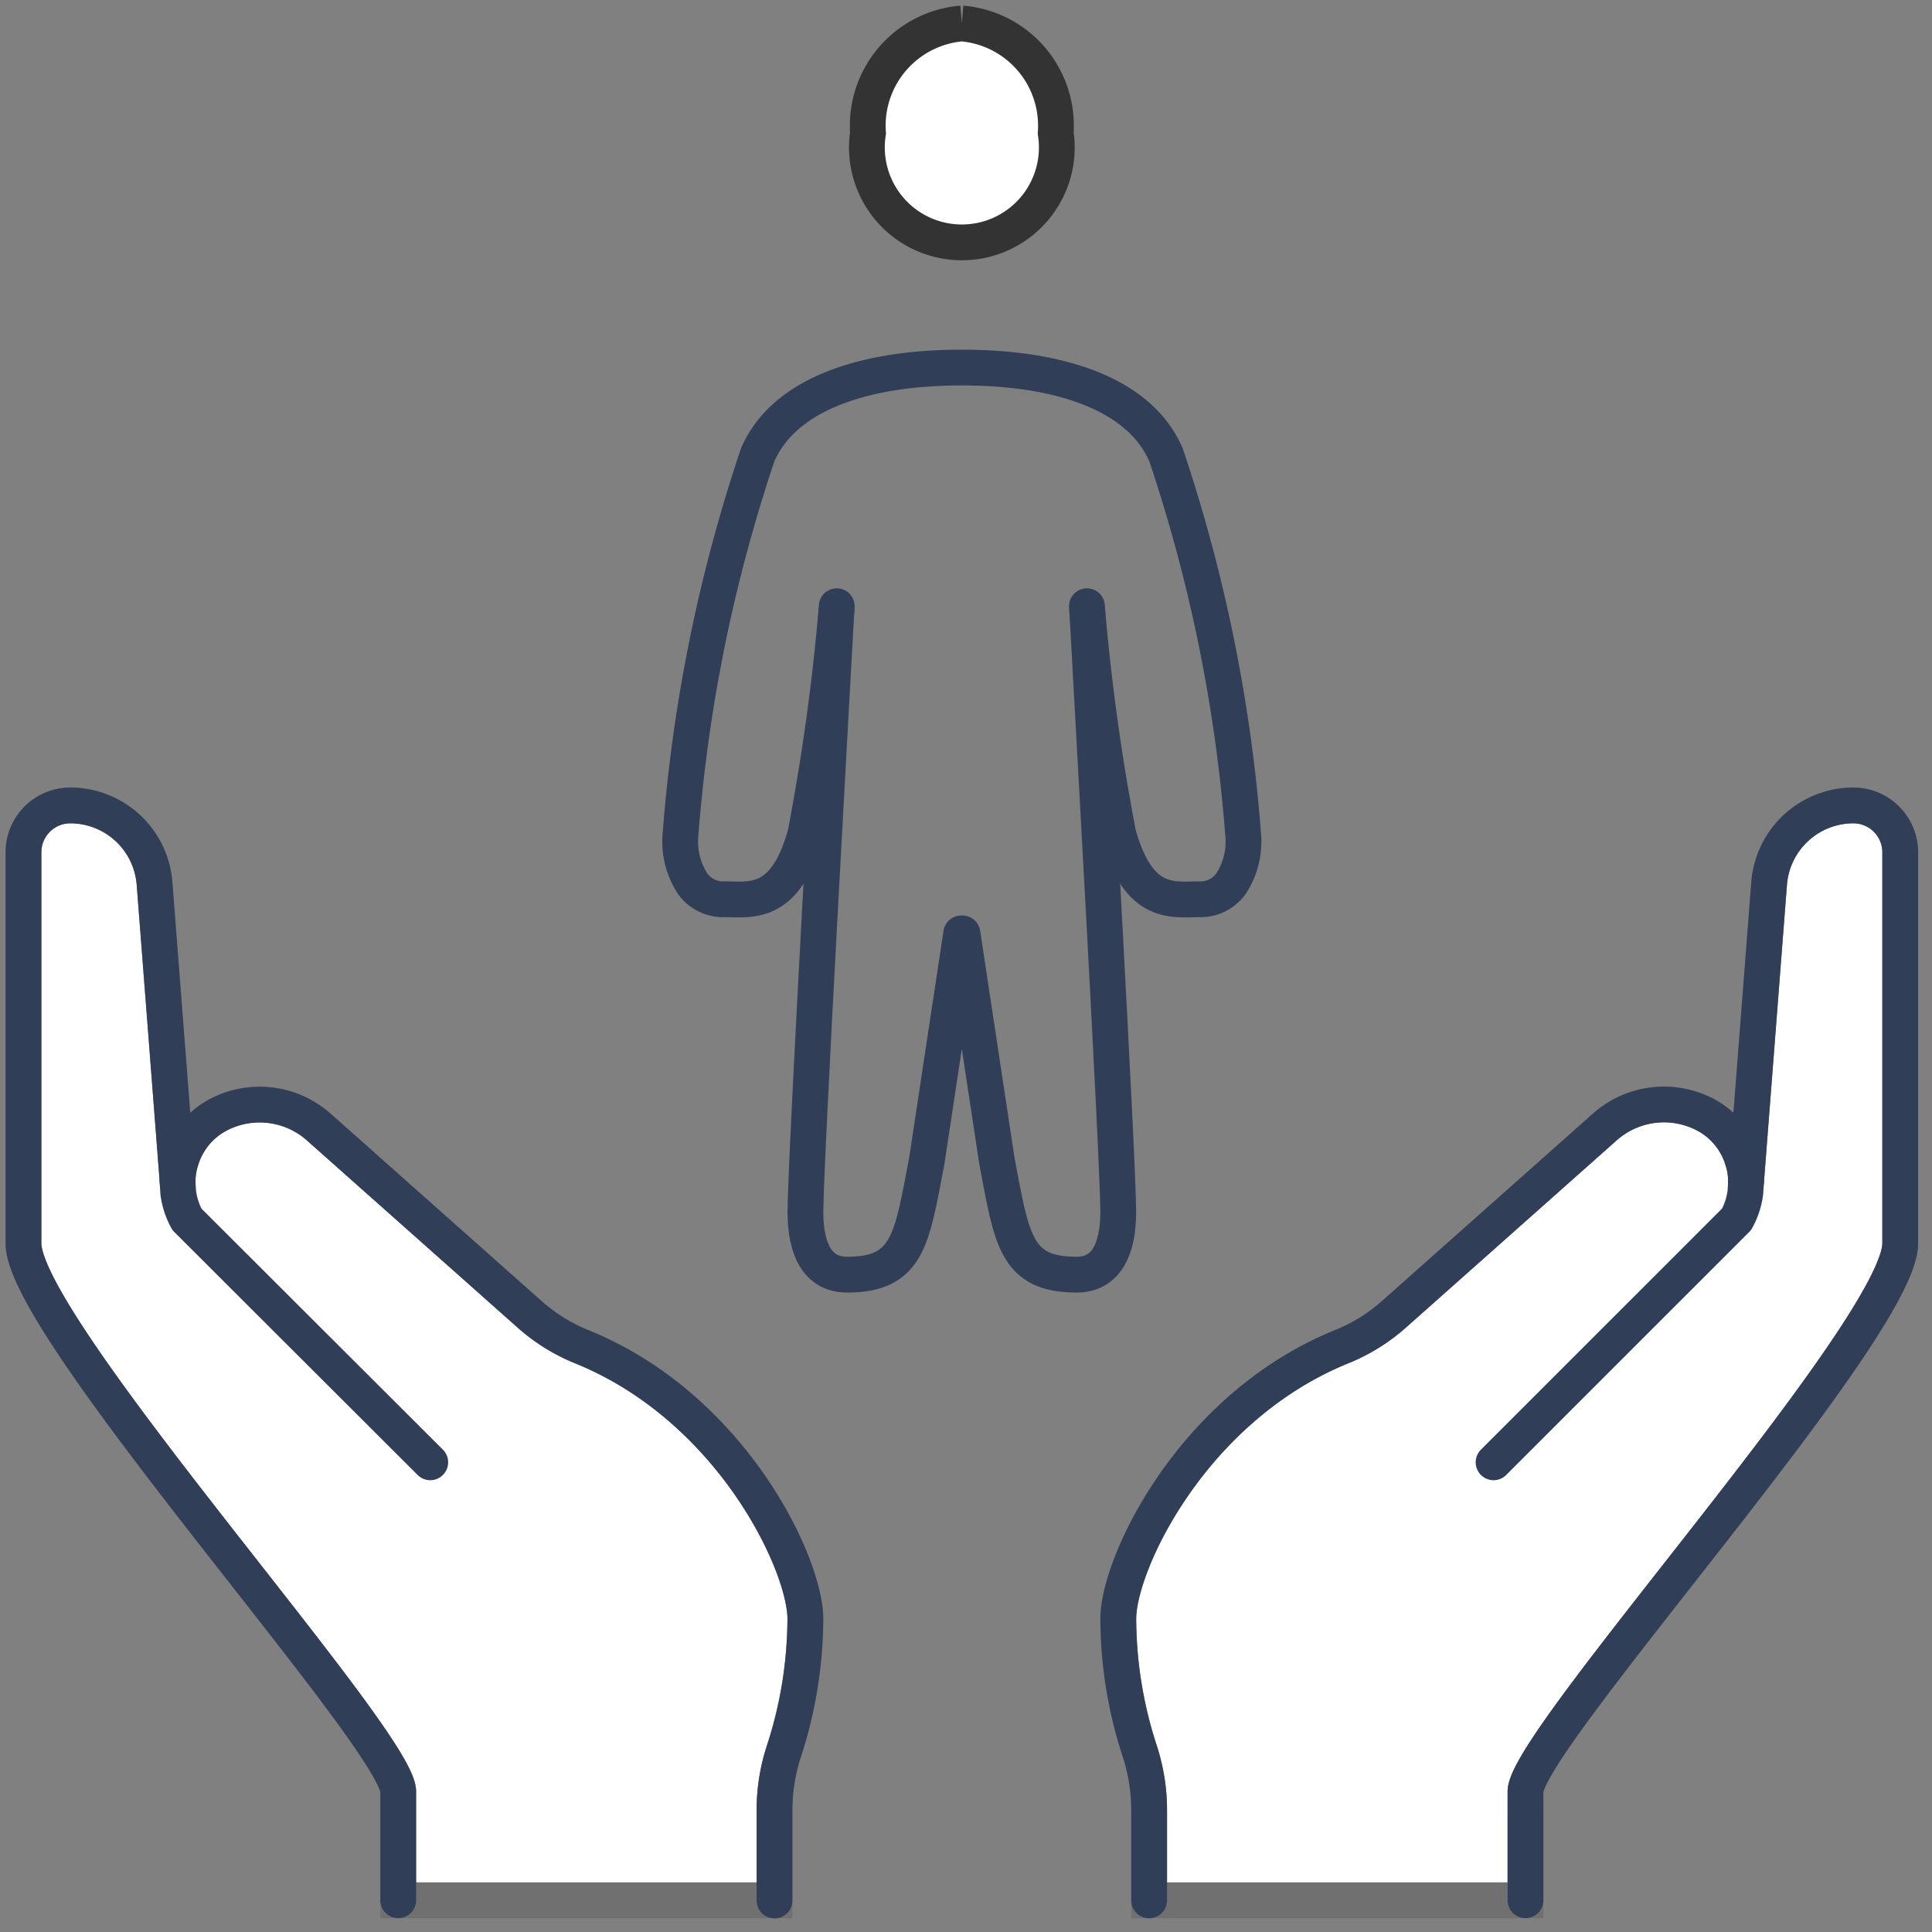 <svg id="グループ_115" data-name="グループ 115" xmlns="http://www.w3.org/2000/svg" xmlns:xlink="http://www.w3.org/1999/xlink" width="54" height="54" viewBox="0 0 54 54">
  <rect x="0" y="0" width="54" height="54" fill="#808080" stroke="none"/>
  <defs>
    <clipPath id="clip-path">
      <rect id="長方形_76" data-name="長方形 76" width="54" height="54" fill="none" stroke="#707070" stroke-width="1"/>
    </clipPath>
  </defs>
  <g id="グループ_114" data-name="グループ 114" clip-path="url(#clip-path)">
    <path id="パス_53" data-name="パス 53" d="M224.623,6a2.867,2.867,0,0,1,2.623,3.06,2.654,2.654,0,1,1-5.246,0A2.867,2.867,0,0,1,224.623,6" transform="translate(-197.739 -5.344)" fill="#fff" stroke="#333" stroke-width="1"/>
    <path id="パス_54" data-name="パス 54" d="M303.546,216.535l.647-8.358A2.363,2.363,0,0,1,306.545,206a1.31,1.31,0,0,1,1.311,1.311V218.24c0,2.378-10.474,13.883-10.474,15.326V236.6H286.865v-2.518a5.31,5.31,0,0,0-.262-1.652,12.02,12.02,0,0,1-.6-3.7c0-1.53,2.054-5.893,6.233-7.6a5.053,5.053,0,0,0,1.5-.935l5.866-5.211a2.489,2.489,0,0,1,2.763-.367,2.118,2.118,0,0,1,1.084,1.276,2.019,2.019,0,0,1,.1.638" transform="translate(-254.745 -183.488)" fill="#fff" stroke="#707070" stroke-width="1"/>
    <path id="パス_55" data-name="パス 55" d="M10.31,216.535l-.647-8.358A2.363,2.363,0,0,0,7.311,206,1.31,1.31,0,0,0,6,207.311V218.24c0,2.378,10.474,13.883,10.474,15.326V236.6H26.991v-2.518a5.31,5.31,0,0,1,.262-1.652,12.019,12.019,0,0,0,.6-3.7c0-1.53-2.055-5.893-6.234-7.6a5.052,5.052,0,0,1-1.5-.935l-5.866-5.211a2.489,2.489,0,0,0-2.763-.367,2.119,2.119,0,0,0-1.084,1.276,2.02,2.02,0,0,0-.1.638" transform="translate(-5.344 -183.488)" fill="#fff" stroke="#707070" stroke-width="1"/>
    <path id="パス_56" data-name="パス 56" d="M390.16,236.6v-3.034c0-1.443,10.474-12.948,10.474-15.326V207.311A1.31,1.31,0,0,0,399.322,206a2.363,2.363,0,0,0-2.352,2.177l-.647,8.358" transform="translate(-347.522 -183.488)" fill="none" stroke="#303e58" stroke-linecap="round" stroke-linejoin="round" stroke-width="1"/>
    <path id="パス_57" data-name="パス 57" d="M16.474,236.6v-3.034C16.474,232.123,6,220.618,6,218.24V207.311A1.31,1.31,0,0,1,7.311,206a2.363,2.363,0,0,1,2.352,2.177l.647,8.358" transform="translate(-5.344 -183.488)" fill="none" stroke="#303e58" stroke-linecap="round" stroke-linejoin="round" stroke-width="1"/>
    <path id="パス_58" data-name="パス 58" d="M296.491,292.489l6.793-6.793a2.113,2.113,0,0,0,.245-.752l.018-.28a2.018,2.018,0,0,0-.1-.638,2.118,2.118,0,0,0-1.084-1.276,2.489,2.489,0,0,0-2.763.367l-5.866,5.211a5.054,5.054,0,0,1-1.5.935c-4.179,1.7-6.233,6.067-6.233,7.6a12.02,12.02,0,0,0,.6,3.7,5.31,5.31,0,0,1,.262,1.652v2.518" transform="translate(-254.745 -251.617)" fill="none" stroke="#303e58" stroke-linecap="round" stroke-linejoin="round" stroke-width="1"/>
    <path id="パス_59" data-name="パス 59" d="M52.5,292.489,45.7,285.7a2.112,2.112,0,0,1-.245-.752l-.017-.28a2.02,2.02,0,0,1,.1-.638,2.119,2.119,0,0,1,1.084-1.276,2.489,2.489,0,0,1,2.763.367l5.866,5.211a5.054,5.054,0,0,0,1.5.935c4.179,1.7,6.233,6.067,6.233,7.6a12.019,12.019,0,0,1-.6,3.7,5.31,5.31,0,0,0-.262,1.652v2.518" transform="translate(-40.474 -251.617)" fill="none" stroke="#303e58" stroke-linecap="round" stroke-linejoin="round" stroke-width="1"/>
    <path id="パス_60" data-name="パス 60" d="M213.877,156.16c.079,1.477.866,15.37.866,16.812,0,1-.315,1.749-1.163,1.749-1.714,0-1.81-.979-2.229-3.182l-.962-6.356-.017.079-.018-.079-.962,6.356c-.42,2.2-.516,3.182-2.229,3.182-.848,0-1.163-.752-1.163-1.749,0-1.443.787-15.335.866-16.812" transform="translate(-183.488 -139.094)" fill="none" stroke="#303e58" stroke-linecap="round" stroke-linejoin="round" stroke-width="1"/>
    <path id="パス_61" data-name="パス 61" d="M185.365,100.671s0,.044.009.122a61.1,61.1,0,0,0,.866,6.242c.568,2.037,1.53,1.827,2.264,1.827a1.05,1.05,0,0,0,.883-.428,2.154,2.154,0,0,0,.35-1.311,43.741,43.741,0,0,0-2.159-10.675c-.726-1.7-2.955-2.448-5.709-2.448s-4.983.752-5.709,2.448A43.743,43.743,0,0,0,174,107.123a2.154,2.154,0,0,0,.35,1.311,1.05,1.05,0,0,0,.883.428c.734,0,1.7.21,2.264-1.827a61.1,61.1,0,0,0,.866-6.242c.009-.079.009-.122.009-.122" transform="translate(-154.985 -83.727)" fill="none" stroke="#303e58" stroke-linecap="round" stroke-linejoin="round" stroke-width="1"/>
  </g>
</svg>
